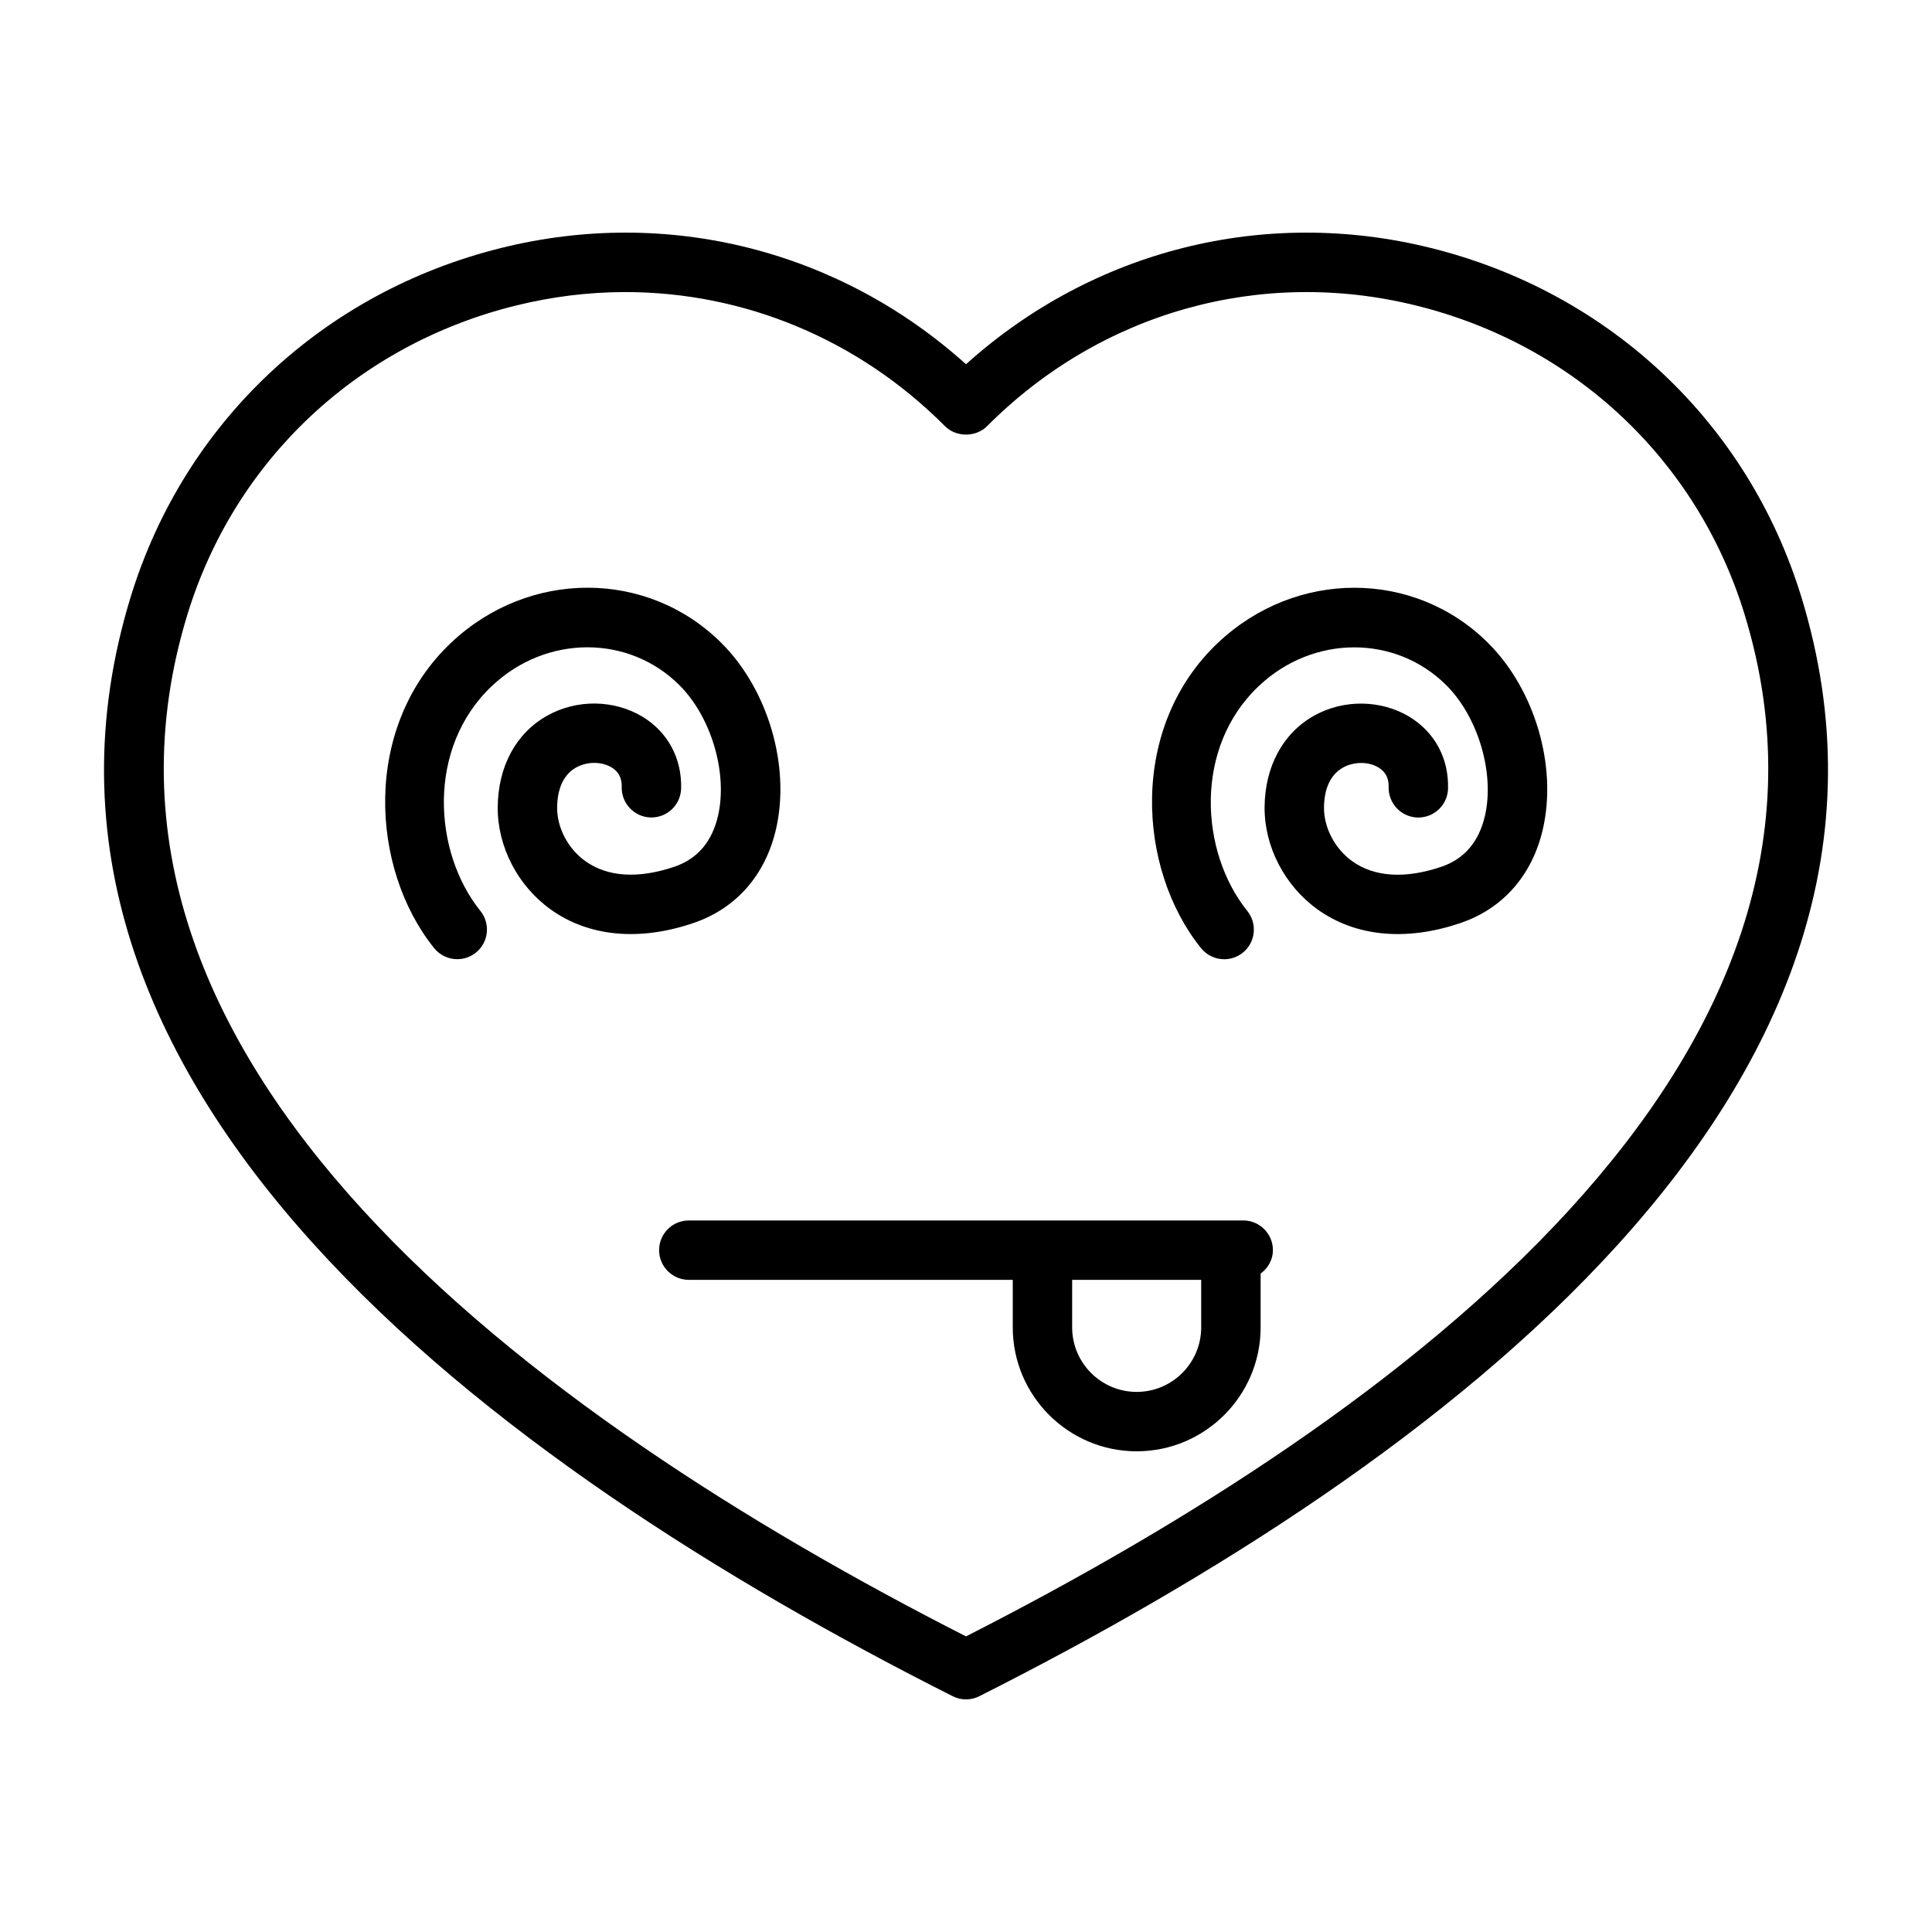 <?xml version="1.0" encoding="UTF-8"?>
<!-- Uploaded to: ICON Repo, www.svgrepo.com, Generator: ICON Repo Mixer Tools -->
<svg fill="#000000" width="800px" height="800px" version="1.1" viewBox="144 144 512 512" xmlns="http://www.w3.org/2000/svg">
 <g>
  <path d="m523.13 209.7c-44.066-10.941-89.52 0.598-123.13 30.828-33.613-30.23-79.051-41.77-123.13-30.828-47.344 11.73-84.059 46.305-98.23 92.465-39.879 129.97 96.434 230.16 217.82 291.34 1.102 0.566 2.312 0.852 3.543 0.852 1.227 0 2.426-0.285 3.543-0.852 121.39-61.18 257.7-161.38 217.82-291.34-14.172-46.16-50.887-80.734-98.23-92.465zm-123.13 367.96c-115.07-58.586-242.59-152.62-206.31-270.88 12.547-40.84 45.043-71.414 86.953-81.789 9.668-2.394 19.414-3.59 29.062-3.59 31.395 0 61.699 12.422 84.719 35.535 2.961 2.977 8.203 2.977 11.164 0 30.086-30.211 72.598-42.18 113.78-31.945 41.91 10.375 74.422 40.965 86.953 81.789 36.262 118.25-91.25 212.29-206.32 270.88z"/>
  <path d="m349.65 363.74c3.856-16.688-2.078-36.953-14.422-49.293-19.508-19.508-50.98-19.633-71.637-0.156-23.695 22.34-21.477 59.891-4.551 80.957 1.559 1.938 3.84 2.945 6.141 2.945 1.73 0 3.481-0.566 4.93-1.73 3.387-2.723 3.922-7.668 1.195-11.066-12.531-15.57-14.281-43.266 3.07-59.621 14.391-13.602 36.242-13.633 49.703-0.172 8.438 8.438 12.816 23.301 10.203 34.605-1.59 6.863-5.465 11.398-11.492 13.461-9.574 3.258-17.773 2.785-23.711-1.496-4.551-3.273-7.477-8.832-7.43-14.152 0.031-5.117 1.762-8.801 5.039-10.629 2.867-1.605 6.723-1.637 9.398-0.016 1.859 1.133 2.738 2.832 2.676 5.164-0.109 4.344 3.305 7.965 7.652 8.094h0.219c4.266 0 7.746-3.387 7.871-7.652 0.219-8.047-3.543-14.988-10.266-19.066-7.527-4.519-17.398-4.66-25.238-0.25-8.25 4.613-13.02 13.445-13.098 24.246-0.078 10.422 5.273 20.781 13.98 27.062 10.094 7.258 23.57 8.551 38.008 3.59 11.211-3.852 18.941-12.652 21.758-24.824z"/>
  <path d="m466.83 314.29c-23.711 22.34-21.492 59.906-4.551 80.973 1.559 1.938 3.84 2.945 6.141 2.945 1.73 0 3.481-0.566 4.93-1.73 3.387-2.723 3.922-7.668 1.195-11.066-12.531-15.586-14.281-43.266 3.07-59.621 14.391-13.602 36.211-13.633 49.703-0.172 8.422 8.438 12.816 23.316 10.203 34.605-1.605 6.879-5.465 11.398-11.492 13.461-9.574 3.258-17.789 2.785-23.711-1.48-4.551-3.289-7.477-8.848-7.445-14.152 0.031-5.133 1.777-8.816 5.039-10.645 2.867-1.59 6.754-1.637 9.414 0 1.859 1.117 2.738 2.816 2.676 5.148-0.109 4.344 3.305 7.965 7.652 8.094h0.219c4.266 0 7.746-3.387 7.871-7.652 0.219-8.047-3.527-14.973-10.266-19.066-7.527-4.519-17.414-4.644-25.238-0.27-8.25 4.629-13.035 13.461-13.113 24.277-0.062 10.422 5.305 20.781 14.012 27.047 10.094 7.258 23.57 8.535 37.992 3.59 11.195-3.824 18.91-12.641 21.727-24.781 3.871-16.688-2.062-36.953-14.406-49.309-19.508-19.547-50.965-19.656-71.621-0.195z"/>
  <path d="m473.46 467.43h-146.92c-4.344 0-7.871 3.527-7.871 7.871s3.527 7.871 7.871 7.871h85.852v12.594c0 18.105 14.738 32.844 32.844 32.844s32.844-14.738 32.844-32.844v-14.25c1.922-1.434 3.258-3.621 3.258-6.219-0.004-4.34-3.531-7.867-7.875-7.867zm-11.133 28.34c0 9.43-7.668 17.098-17.098 17.098-9.43 0-17.098-7.668-17.098-17.098v-12.594h34.195z"/>
 </g>
</svg>